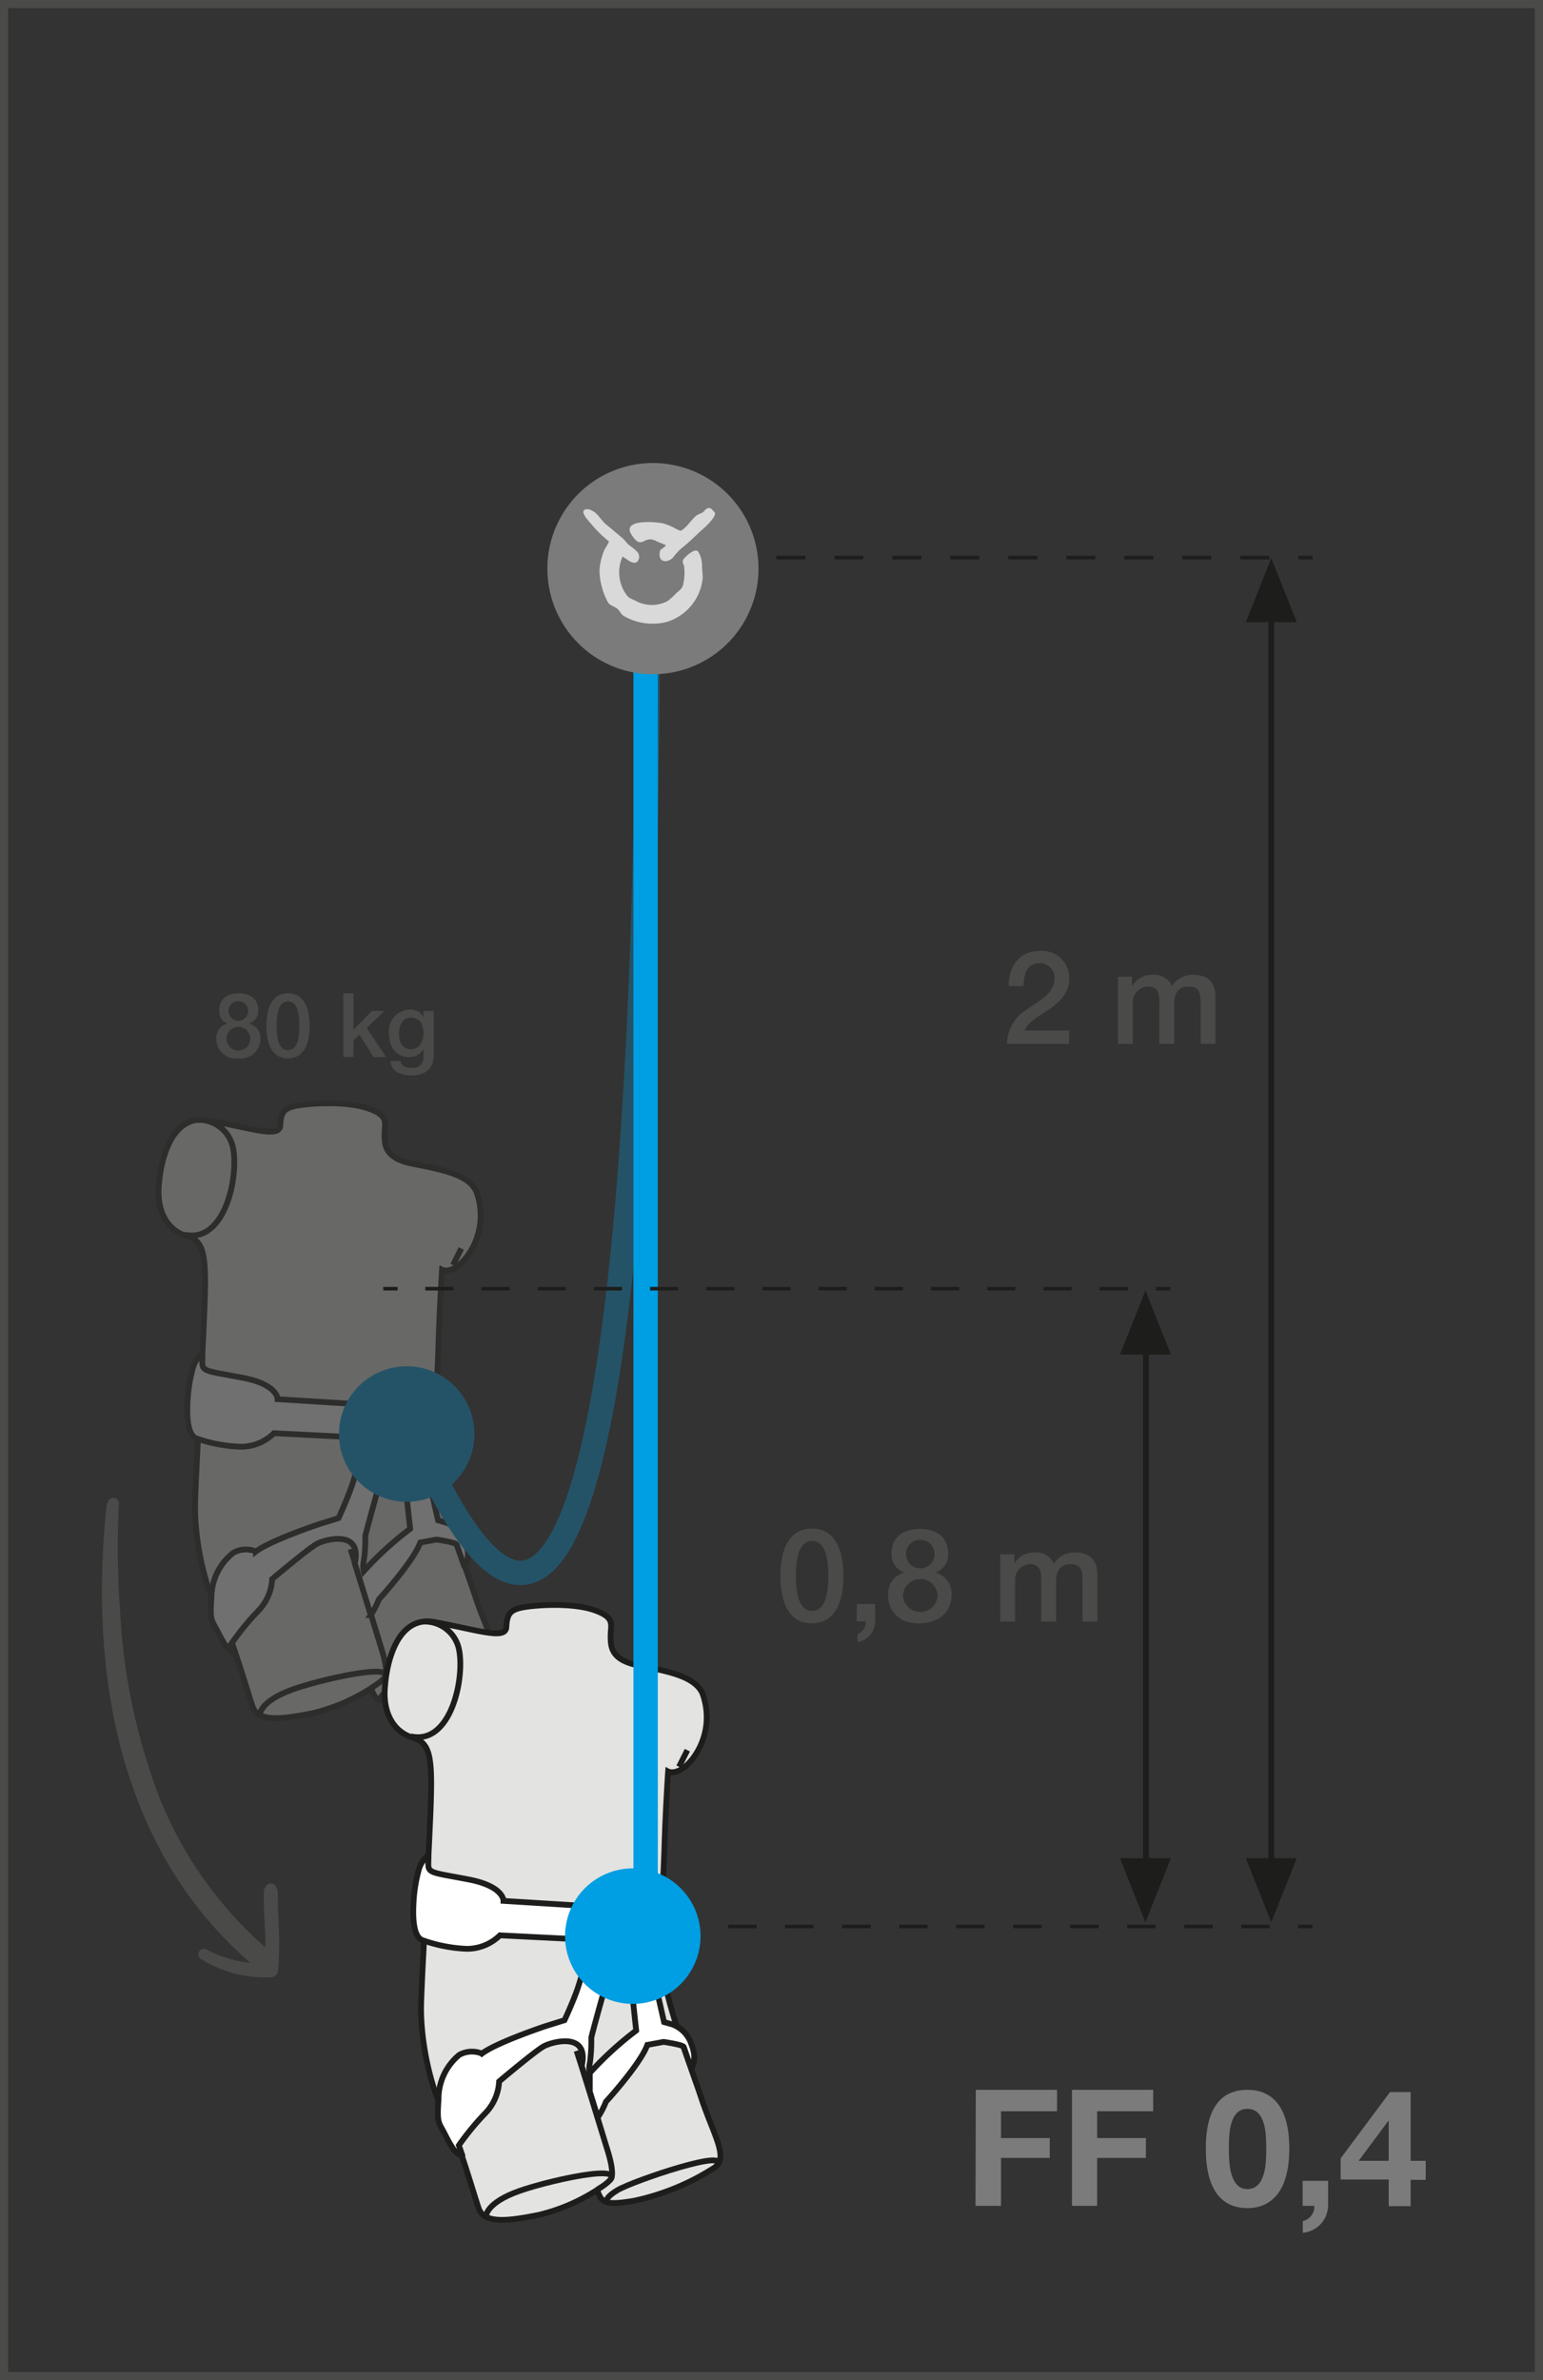 <svg xmlns="http://www.w3.org/2000/svg" viewBox="0 0 190 293"><rect x="0" y="0" width="190" height="293" fill="#333333" stroke="none"/><defs><style>.cls-1,.cls-11,.cls-14,.cls-15,.cls-2,.cls-3,.cls-6{fill:none;}.cls-1,.cls-10,.cls-14,.cls-2,.cls-3,.cls-6,.cls-9{stroke:#1d1d1b;}.cls-1,.cls-10,.cls-11,.cls-12,.cls-14,.cls-15,.cls-2,.cls-3,.cls-6,.cls-9{stroke-miterlimit:10;}.cls-1,.cls-14,.cls-2,.cls-6{stroke-width:0.44px;}.cls-2{stroke-dasharray:3.57 3.57;}.cls-10,.cls-3,.cls-9{stroke-width:0.71px;}.cls-4{fill:#1d1d1b;}.cls-5{fill:#4a4a49;}.cls-6{stroke-dasharray:3.51 3.51;}.cls-7{fill:#7c7b7b;}.cls-8{opacity:0.3;}.cls-9{fill:#e3e3e2;}.cls-10{fill:#fff;}.cls-11,.cls-12{stroke:#009ee2;}.cls-11{stroke-width:3px;}.cls-12{fill:#009ee2;stroke-width:2px;}.cls-13{fill:#d9d9d9;}.cls-14{stroke-dasharray:3.46 3.46;}.cls-15{stroke:#4a4a49;}</style></defs><g id="Calque_2" data-name="Calque 2"><g id="Calque_1-2" data-name="Calque 1"><line class="cls-1" x1="161.63" y1="68.64" x2="159.86" y2="68.64"/><line class="cls-2" x1="156.29" y1="68.64" x2="79.45" y2="68.64"/><line class="cls-1" x1="77.66" y1="68.64" x2="75.9" y2="68.64"/><line class="cls-3" x1="156.54" y1="71.2" x2="156.54" y2="234.14"/><polygon class="cls-4" points="159.68 76.59 156.54 68.7 153.41 76.59 159.68 76.59"/><polygon class="cls-4" points="153.41 228.75 156.54 236.64 159.68 228.75 153.41 228.75"/><polygon class="cls-4" points="137.91 228.75 141.04 236.64 144.18 228.75 137.91 228.75"/><polygon class="cls-4" points="144.18 166.75 141.05 158.86 137.91 166.75 144.18 166.75"/><path class="cls-5" d="M131.64,128.5H124a5,5,0,0,1,2.46-4.24c1.46-1.07,3.33-1.94,3.38-3.68a1.78,1.78,0,0,0-1.89-2c-1.44,0-1.87,1.22-1.92,2.8h-1.83c0-2.48,1.36-4.32,3.86-4.32a3.33,3.33,0,0,1,3.6,3.44c0,3.59-4.86,4.36-5.47,6.36h5.46Z"/><path class="cls-5" d="M137.67,120.23h1.72v1.15h.05A2.77,2.77,0,0,1,142,120a2.34,2.34,0,0,1,2.32,1.38A3,3,0,0,1,146.9,120c1.75,0,2.77.79,2.77,2.79v5.71h-1.82v-4.83c0-1.33-.08-2.23-1.51-2.23-1.23,0-1.76.8-1.76,2.21v4.85h-1.82v-5.31c0-1.16-.36-1.75-1.46-1.75a1.93,1.93,0,0,0-1.81,2.15v4.91h-1.82Z"/><line class="cls-1" x1="161.63" y1="237.15" x2="159.86" y2="237.15"/><line class="cls-6" x1="156.35" y1="237.15" x2="87.86" y2="237.15"/><line class="cls-1" x1="86.11" y1="237.15" x2="84.34" y2="237.15"/><line class="cls-3" x1="141.11" y1="161.2" x2="141.11" y2="235.16"/><path class="cls-5" d="M103.85,194c0,2.54-.66,5.83-3.88,5.83S96.1,196.55,96.1,194s.66-5.83,3.87-5.83S103.85,191.46,103.85,194ZM102,194c0-2.34-.45-4.31-2-4.31s-2,2-2,4.31.45,4.3,2,4.3S102,196.36,102,194Z"/><path class="cls-5" d="M105.52,197.45h2.23v2.16a2.54,2.54,0,0,1-2.16,2.53v-1a1.49,1.49,0,0,0,1-1.55h-1.11Z"/><path class="cls-5" d="M109.36,196.31a2.66,2.66,0,0,1,2-2.73v0a2.32,2.32,0,0,1-1.58-2.3c0-1.92,1.25-3.06,3.49-3.06s3.49,1.14,3.49,3.06a2.32,2.32,0,0,1-1.59,2.3v0a2.65,2.65,0,0,1,2,2.73c0,2.2-1.68,3.53-4,3.53S109.36,198.51,109.36,196.31Zm6.09,0a2.14,2.14,0,0,0-4.26,0,2.13,2.13,0,0,0,4.26,0Zm-3.89-5a1.76,1.76,0,0,0,3.52,0,1.76,1.76,0,0,0-3.52,0Z"/><path class="cls-5" d="M123.17,191.34h1.73v1.15h0a2.76,2.76,0,0,1,2.54-1.38,2.33,2.33,0,0,1,2.32,1.38,3,3,0,0,1,2.6-1.38c1.74,0,2.77.79,2.77,2.79v5.71h-1.83v-4.83c0-1.33-.08-2.23-1.5-2.23-1.23,0-1.76.8-1.76,2.21v4.85h-1.83V194.3c0-1.16-.35-1.75-1.45-1.75A1.93,1.93,0,0,0,125,194.7v4.91h-1.83Z"/><path class="cls-7" d="M120.16,257.26h10v2.64h-6.9v3.3h6v2.44h-6v5.9h-3.14Z"/><path class="cls-7" d="M132,257.26h10v2.64h-6.9v3.3h6v2.44h-6v5.9H132Z"/><path class="cls-7" d="M153.6,257.26c2.8,0,5.16,1.76,5.16,7.22s-2.36,7.34-5.16,7.34-5.12-1.76-5.12-7.34S150.82,257.26,153.6,257.26Zm0,12.22c2.32,0,2.32-3.42,2.32-5s0-4.88-2.32-4.88-2.28,3.42-2.28,4.88S151.32,269.48,153.6,269.48Z"/><path class="cls-7" d="M160.4,268.46h3.14v3.08a3.42,3.42,0,0,1-3.12,3.32v-1.44a1.83,1.83,0,0,0,1.42-1.88H160.4Z"/><path class="cls-7" d="M171,268.3h-5.92v-2.6l6.08-8.16h2.54V266h1.86v2.34h-1.86v3.24H171Zm0-7.2h-.06L167.3,266H171Z"/><path class="cls-5" d="M26.63,127.87A1.82,1.82,0,0,1,28,126v0A1.59,1.59,0,0,1,27,124.38c0-1.32.86-2.1,2.4-2.1s2.4.78,2.4,2.1A1.6,1.6,0,0,1,30.66,126v0a1.82,1.82,0,0,1,1.41,1.88,2.45,2.45,0,0,1-2.72,2.42A2.45,2.45,0,0,1,26.63,127.87Zm4.18,0a1.46,1.46,0,0,0-2.92,0,1.46,1.46,0,0,0,2.92,0Zm-2.67-3.42a1.21,1.21,0,0,0,2.42,0,1.21,1.21,0,0,0-2.42,0Z"/><path class="cls-5" d="M38.13,126.28c0,1.75-.45,4-2.67,4s-2.66-2.26-2.66-4,.45-4,2.66-4S38.13,124.53,38.13,126.28Zm-1.26,0c0-1.6-.31-3-1.41-3s-1.4,1.36-1.4,3,.3,3,1.4,3S36.87,127.9,36.87,126.28Z"/><path class="cls-5" d="M42.27,122.28h1.26v4.47l2.26-2.3h1.54l-2.17,2.09,2.38,3.59H46l-1.73-2.76-.75.73v2H42.27Z"/><path class="cls-5" d="M53.41,129.84c0,1.71-1,2.55-2.8,2.55-1.14,0-2.42-.44-2.54-1.77h1.25c.16.71.73.83,1.37.83A1.28,1.28,0,0,0,52.15,130v-.87h0a1.94,1.94,0,0,1-1.71,1c-1.8,0-2.55-1.36-2.55-3a2.63,2.63,0,0,1,2.58-2.85,1.77,1.77,0,0,1,1.68.94h0v-.78h1.26Zm-1.26-2.68c0-1-.44-1.88-1.53-1.88s-1.49,1-1.49,2,.45,1.88,1.49,1.88S52.15,128.14,52.15,127.16Z"/><g class="cls-8"><path class="cls-9" d="M19.6,145.53s.53-8.66,6.1-7.61,8.73,2.19,8.81.61.45-2.11,2-2.41,6-.61,8.73.3,2.11,1.8,2.11,3.16,0,3,3.47,3.69,6.85,1.28,7.83,3.39a8.48,8.48,0,0,1-1.13,8c-1.81,2.33-3.09,1.65-3.09,1.65s-.3,4.44-.45,9.49-.83,12.8.23,17.31,2.93,9.27,4.36,13.56,3.31,7.15,1.66,8.35a29.78,29.78,0,0,1-10,4.14c-3.62.6-4,.23-4.52-1.35a23.25,23.25,0,0,1-7.23,3.09c-3.76.75-6.7,1.12-7.38-.83s-2.71-9.19-4.29-11.9-2.93-8.73-2.78-13.4.82-15.81,1.12-23,.08-9-2.18-9.63S19.15,149.14,19.6,145.53Z"/><path class="cls-3" d="M32,211.09s-.07-1.67,4.13-3.15,15.71-3.93,9.59-.15"/><path class="cls-3" d="M47.36,206.51s.58-.39-.33-3.36-3.46-11.3-3.87-12.45"/><path class="cls-3" d="M47,209.34s-.74-.33,1.16-1.48S62.84,202.4,60.26,205"/><path class="cls-10" d="M57.29,189.85a3.86,3.86,0,0,0-2.35-2.41l-1-.28-2.12-9.34.86-.67s1.64.37,1.88-.11.15-4.67-.14-4.82a2.85,2.85,0,0,0-1.19.1s-1-.71-1.27-.89l-.32-.18s0-.22,0-.5a2.75,2.75,0,0,0-1.8-.61,4.16,4.16,0,0,0-2.6,1.17l-.71,1.7-12.35-.77s.06-1.8-4.27-2.63-5-.74-5-1.86l0-1.12a3.49,3.49,0,0,0-1.15,1.73,18.86,18.86,0,0,0-.64,3.79c-.17,2.37,0,4.58,1.12,4.94a18.29,18.29,0,0,0,5.35,1,5.76,5.76,0,0,0,4.14-1.66l11.36.57s-1.28,4.49-1.8,6-1.6,3.88-1.6,3.88l-2.38.74s-6,2-7.79,3.37a3.2,3.2,0,0,0-2.79.16,7,7,0,0,0-2.69,5.43c-.2,2.78,0,2.84.54,3.84s1.6,3.33,2.35,2.95l-.38-1.11a31.86,31.86,0,0,1,3.22-3.93,6.06,6.06,0,0,0,1.74-3.94s4.45-3.76,5.49-4.33,5.63-1.82,4.69,2.41l.51,1.63,1.45,4.71a9.92,9.92,0,0,0,1-1.92s4.23-4.62,5.1-7l2-.37s2.39.34,2.48.63l.93,2.64S58.1,191.87,57.29,189.85Zm-12.5,3.57a2.57,2.57,0,0,1,0-1.21,17.71,17.71,0,0,0,.19-3.1c0-.31,3.28-11.92,3.28-11.92l.91.43s.73,4.07.79,5.23.55,5.35.55,5.35A40.63,40.63,0,0,0,44.79,193.42Z"/><path class="cls-3" d="M24.35,137.86a4.31,4.31,0,0,1,4.37,3.58c.66,3.72-1.14,11.67-6,10.54"/><line class="cls-10" x1="55.78" y1="155.73" x2="56.8" y2="153.69"/><path class="cls-11" d="M79.78,70.59c0,21.74.61,176-29.58,104.07"/><circle class="cls-12" cx="50.08" cy="176.53" r="7.34"/></g><path class="cls-9" d="M47.44,207.29s.53-8.66,6.1-7.61,8.73,2.19,8.81.61.45-2.11,2-2.41,6-.61,8.73.3,2.11,1.8,2.11,3.16,0,3,3.46,3.69,6.85,1.28,7.83,3.39a8.42,8.42,0,0,1-1.13,8c-1.8,2.33-3.08,1.65-3.08,1.65s-.31,4.44-.46,9.49-.82,12.8.23,17.31,2.94,9.27,4.37,13.56,3.31,7.15,1.65,8.35a29.69,29.69,0,0,1-10,4.14c-3.61.6-4,.23-4.52-1.35a23.14,23.14,0,0,1-7.22,3.09c-3.77.75-6.7,1.13-7.38-.83s-2.71-9.19-4.29-11.9-2.94-8.73-2.79-13.4.83-15.81,1.13-23,.08-8.95-2.18-9.63S47,210.9,47.44,207.29Z"/><path class="cls-3" d="M59.84,272.85s-.07-1.67,4.14-3.15,15.7-3.93,9.58-.15"/><path class="cls-3" d="M75.19,268.27s.58-.38-.32-3.36S71.4,253.61,71,252.46"/><path class="cls-3" d="M74.87,271.1s-.74-.33,1.15-1.48,14.65-5.46,12.07-2.86"/><path class="cls-10" d="M85.12,251.61a3.86,3.86,0,0,0-2.35-2.41l-1-.28-2.12-9.34.87-.67s1.64.37,1.88-.11.14-4.67-.14-4.82a2.9,2.9,0,0,0-1.2.1s-.95-.71-1.27-.89l-.31-.18s0-.22,0-.5a2.73,2.73,0,0,0-1.8-.61,4.14,4.14,0,0,0-2.59,1.17l-.72,1.7L62,234s.07-1.79-4.26-2.63-5-.74-5-1.86l0-1.12a3.48,3.48,0,0,0-1.16,1.73,18.86,18.86,0,0,0-.64,3.79c-.16,2.37,0,4.58,1.12,4.94a18.37,18.37,0,0,0,5.36,1.05,5.78,5.78,0,0,0,4.14-1.66l11.35.57s-1.28,4.49-1.79,6-1.61,3.88-1.61,3.88l-2.37.74s-6,2-7.8,3.37a3.2,3.2,0,0,0-2.79.16A7,7,0,0,0,54,258.42c-.2,2.78,0,2.84.54,3.84s1.59,3.33,2.35,2.95l-.39-1.11a32.46,32.46,0,0,1,3.23-3.93,6.08,6.08,0,0,0,1.73-3.94s4.45-3.76,5.5-4.33,5.62-1.82,4.68,2.41l.51,1.63,1.46,4.71a10,10,0,0,0,1-1.92s4.24-4.62,5.1-7l2-.37s2.39.34,2.49.63l.92,2.64S85.94,253.63,85.12,251.61Zm-12.49,3.57a2.57,2.57,0,0,1,0-1.21,18.68,18.68,0,0,0,.18-3.1c0-.31,3.29-11.92,3.29-11.92l.91.43s.72,4.07.79,5.23.54,5.35.54,5.35A41,41,0,0,0,72.63,255.18Z"/><path class="cls-3" d="M52.19,199.62a4.3,4.3,0,0,1,4.36,3.58c.66,3.72-1.14,11.67-6,10.54"/><line class="cls-10" x1="83.61" y1="217.49" x2="84.64" y2="215.45"/><path class="cls-12" d="M85.26,238.29A7.34,7.34,0,1,1,77.92,231,7.34,7.34,0,0,1,85.26,238.29Z"/><line class="cls-11" x1="79.5" y1="240" x2="79.5" y2="69"/><path class="cls-7" d="M80.4,83a13,13,0,1,0-13-13A13,13,0,0,0,80.4,83Z"/><path class="cls-13" d="M87.73,62.8a.49.49,0,0,0-.53-.25c-.28.05-.42.32-.59.47s-.65.27-.91.49c-.63.53-1.13,1.44-1.87,1.82v0c-.16,0-.42-.15-.56-.21a6.64,6.64,0,0,0-1.75-.72c-1.39-.23-4.89-.38-3.77,1.4,1.3,2.07,1.47,0,3,.78.38.19.86.35,1.24.53-.16.34-.67.47-.71.68-.4,1.61,1.12,1.56,1.71.69a6.69,6.69,0,0,1,1.37-1.34c.77-.65,1.48-1.4,2.25-2.06.29-.26,1.54-1.41,1.43-1.93C88,63,87.81,62.89,87.73,62.8Z"/><path class="cls-13" d="M86.45,69.62s0-.09,0-.12a6.2,6.2,0,0,0-.12-.78c-.07-.24-.3-.87-.53-.94-.51-.13-1.56.88-1.69,1.16s.1.56.13.78A6.49,6.49,0,0,1,84.11,72c-.12.52-.57.76-.9,1.08a7,7,0,0,1-1,.91,4.18,4.18,0,0,1-3.89,0c-.37-.21-.84-.32-1.09-.65a4.71,4.71,0,0,1-.57-4.82c.4.18,1.6,1.41,2,.3a.93.93,0,0,0-.15-.84,5.71,5.71,0,0,0-1-.84c-.31-.24-.54-.61-.84-.88-.66-.55-1.3-1.11-2-1.67s-1-1.37-1.81-1.75a1.18,1.18,0,0,0-.6-.16c-1.11.11.29,1.52.48,1.75A14.43,14.43,0,0,0,75,66.66a8.49,8.49,0,0,1-.53.94,7.42,7.42,0,0,0-.65,2.61,8.51,8.51,0,0,0,1.08,4c.29.37.82.45,1.16.77s.4.61.69.81a7.07,7.07,0,0,0,5.42.75,6.29,6.29,0,0,0,4.36-5.43C86.54,70.83,86.41,69.66,86.45,69.62Z"/><line class="cls-1" x1="144.1" y1="158.64" x2="142.33" y2="158.64"/><line class="cls-14" x1="138.87" y1="158.64" x2="50.69" y2="158.64"/><line class="cls-1" x1="48.96" y1="158.64" x2="47.19" y2="158.64"/><path class="cls-5" d="M13.15,185.08c-1.73,16.08,0,33.4,9.28,47.11A48.67,48.67,0,0,0,32,242.61c1.31,1.07,3.2-.8,1.87-1.88a48.35,48.35,0,0,1-14.06-19,74.39,74.39,0,0,1-5-23.06,108.27,108.27,0,0,1-.17-13.6c0-.91-1.3-.87-1.4,0Z"/><path class="cls-5" d="M24.76,241.16a14.87,14.87,0,0,0,8.63,2.24.87.87,0,0,0,.84-.84,41,41,0,0,0,.09-5.54c0-.84-.07-1.69-.11-2.53l0-1.06a5.82,5.82,0,0,0,0-.59,1.19,1.19,0,0,0-.1-.32c0-.06-.21-.45-.1-.18a.7.7,0,0,0-1.33,0c.08-.19,0,0-.07.08a1.57,1.57,0,0,0-.12.3,2.36,2.36,0,0,0,0,.65c0,.35,0,.7,0,1,0,.87.08,1.73.11,2.6a46.54,46.54,0,0,1,0,5.54l.85-.84A14.88,14.88,0,0,1,25.45,240a.68.68,0,0,0-.69,1.18Z"/><rect class="cls-15" x="0.5" y="0.5" width="189" height="292"/></g></g></svg>
